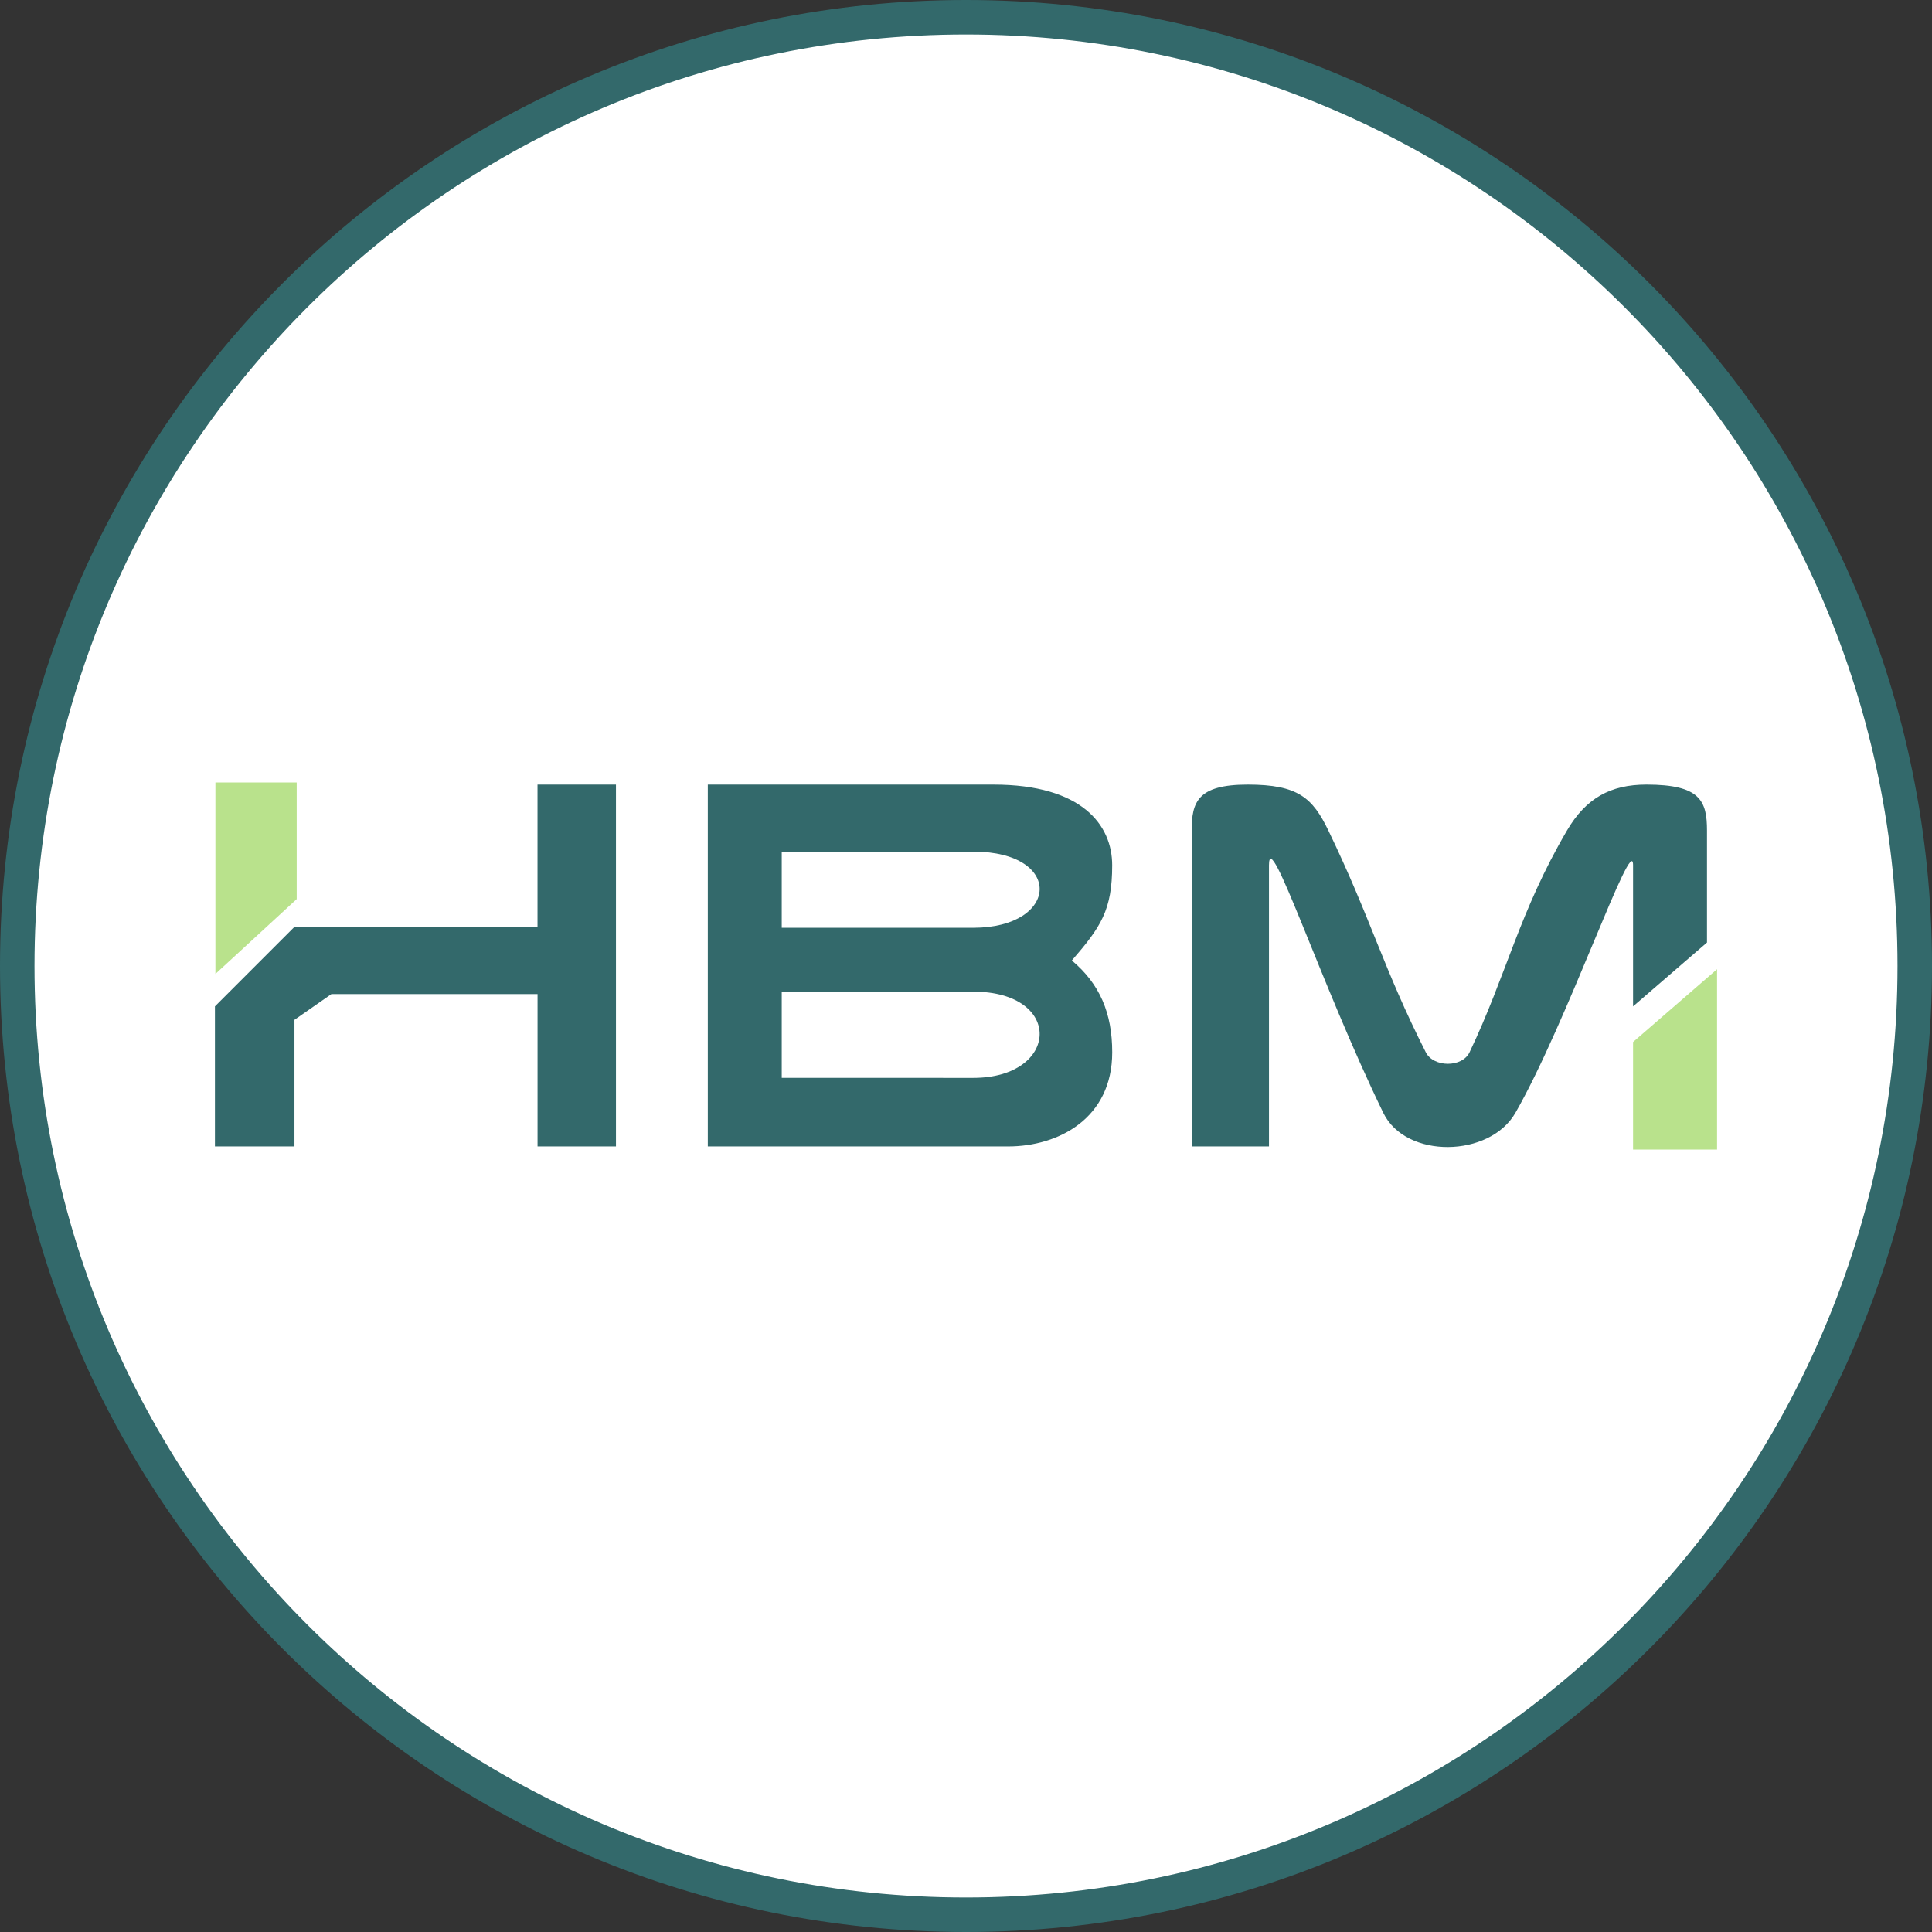 <svg xmlns="http://www.w3.org/2000/svg" width="56" height="56" fill="none" viewBox="0 0 56 56"><rect x="0" y="0" width="56" height="56" fill="#333333" stroke="none"/><g clip-path="url(#a)"><path fill="#fff" stroke="#33696b" d="M28 .5C43.188.5 55.5 12.812 55.5 28S43.188 55.5 28 55.5.5 43.188.5 28 12.812.5 28 .5Z"/><path fill="#33696b" d="M6.23 33.23h2.305v-3.67l1.071-.746h5.975v4.416h2.273V22.742H15.58v4.124H8.535L6.23 29.17zM20.516 33.23V22.742h8.28c2.564 0 3.441 1.17 3.441 2.338 0 1.3-.325 1.786-1.169 2.76.812.682 1.17 1.527 1.17 2.662 0 1.916-1.558 2.728-3.02 2.728zM34.542 24.074v9.156h2.24v-8.15c0-1.175 1.494 3.435 3.313 7.176.654 1.346 3.087 1.298 3.83 0 1.494-2.604 3.41-8.182 3.41-7.176v4.09l2.143-1.85v-3.246c0-.86-.195-1.332-1.753-1.332-1.04 0-1.754.39-2.306 1.332-1.386 2.365-1.753 4.188-2.824 6.428-.214.446-1.043.441-1.267 0-1.233-2.434-1.59-3.87-2.824-6.428-.457-.947-.877-1.332-2.338-1.332s-1.624.512-1.624 1.332"/><path fill="#b9e28c" d="M6.244 28.23v-5.55H8.6v3.381zM47.335 33.32v-3.117l2.435-2.11v5.227z"/><path fill="#fff" d="M22.659 26.892v-2.207h5.552c2.63.001 2.5 2.207 0 2.207zM22.659 31.242v-2.499h5.552c2.63.002 2.5 2.5 0 2.5z"/></g><defs><clipPath id="a"><path fill="#fff" d="M0 0h56v56H0z"/></clipPath></defs></svg>